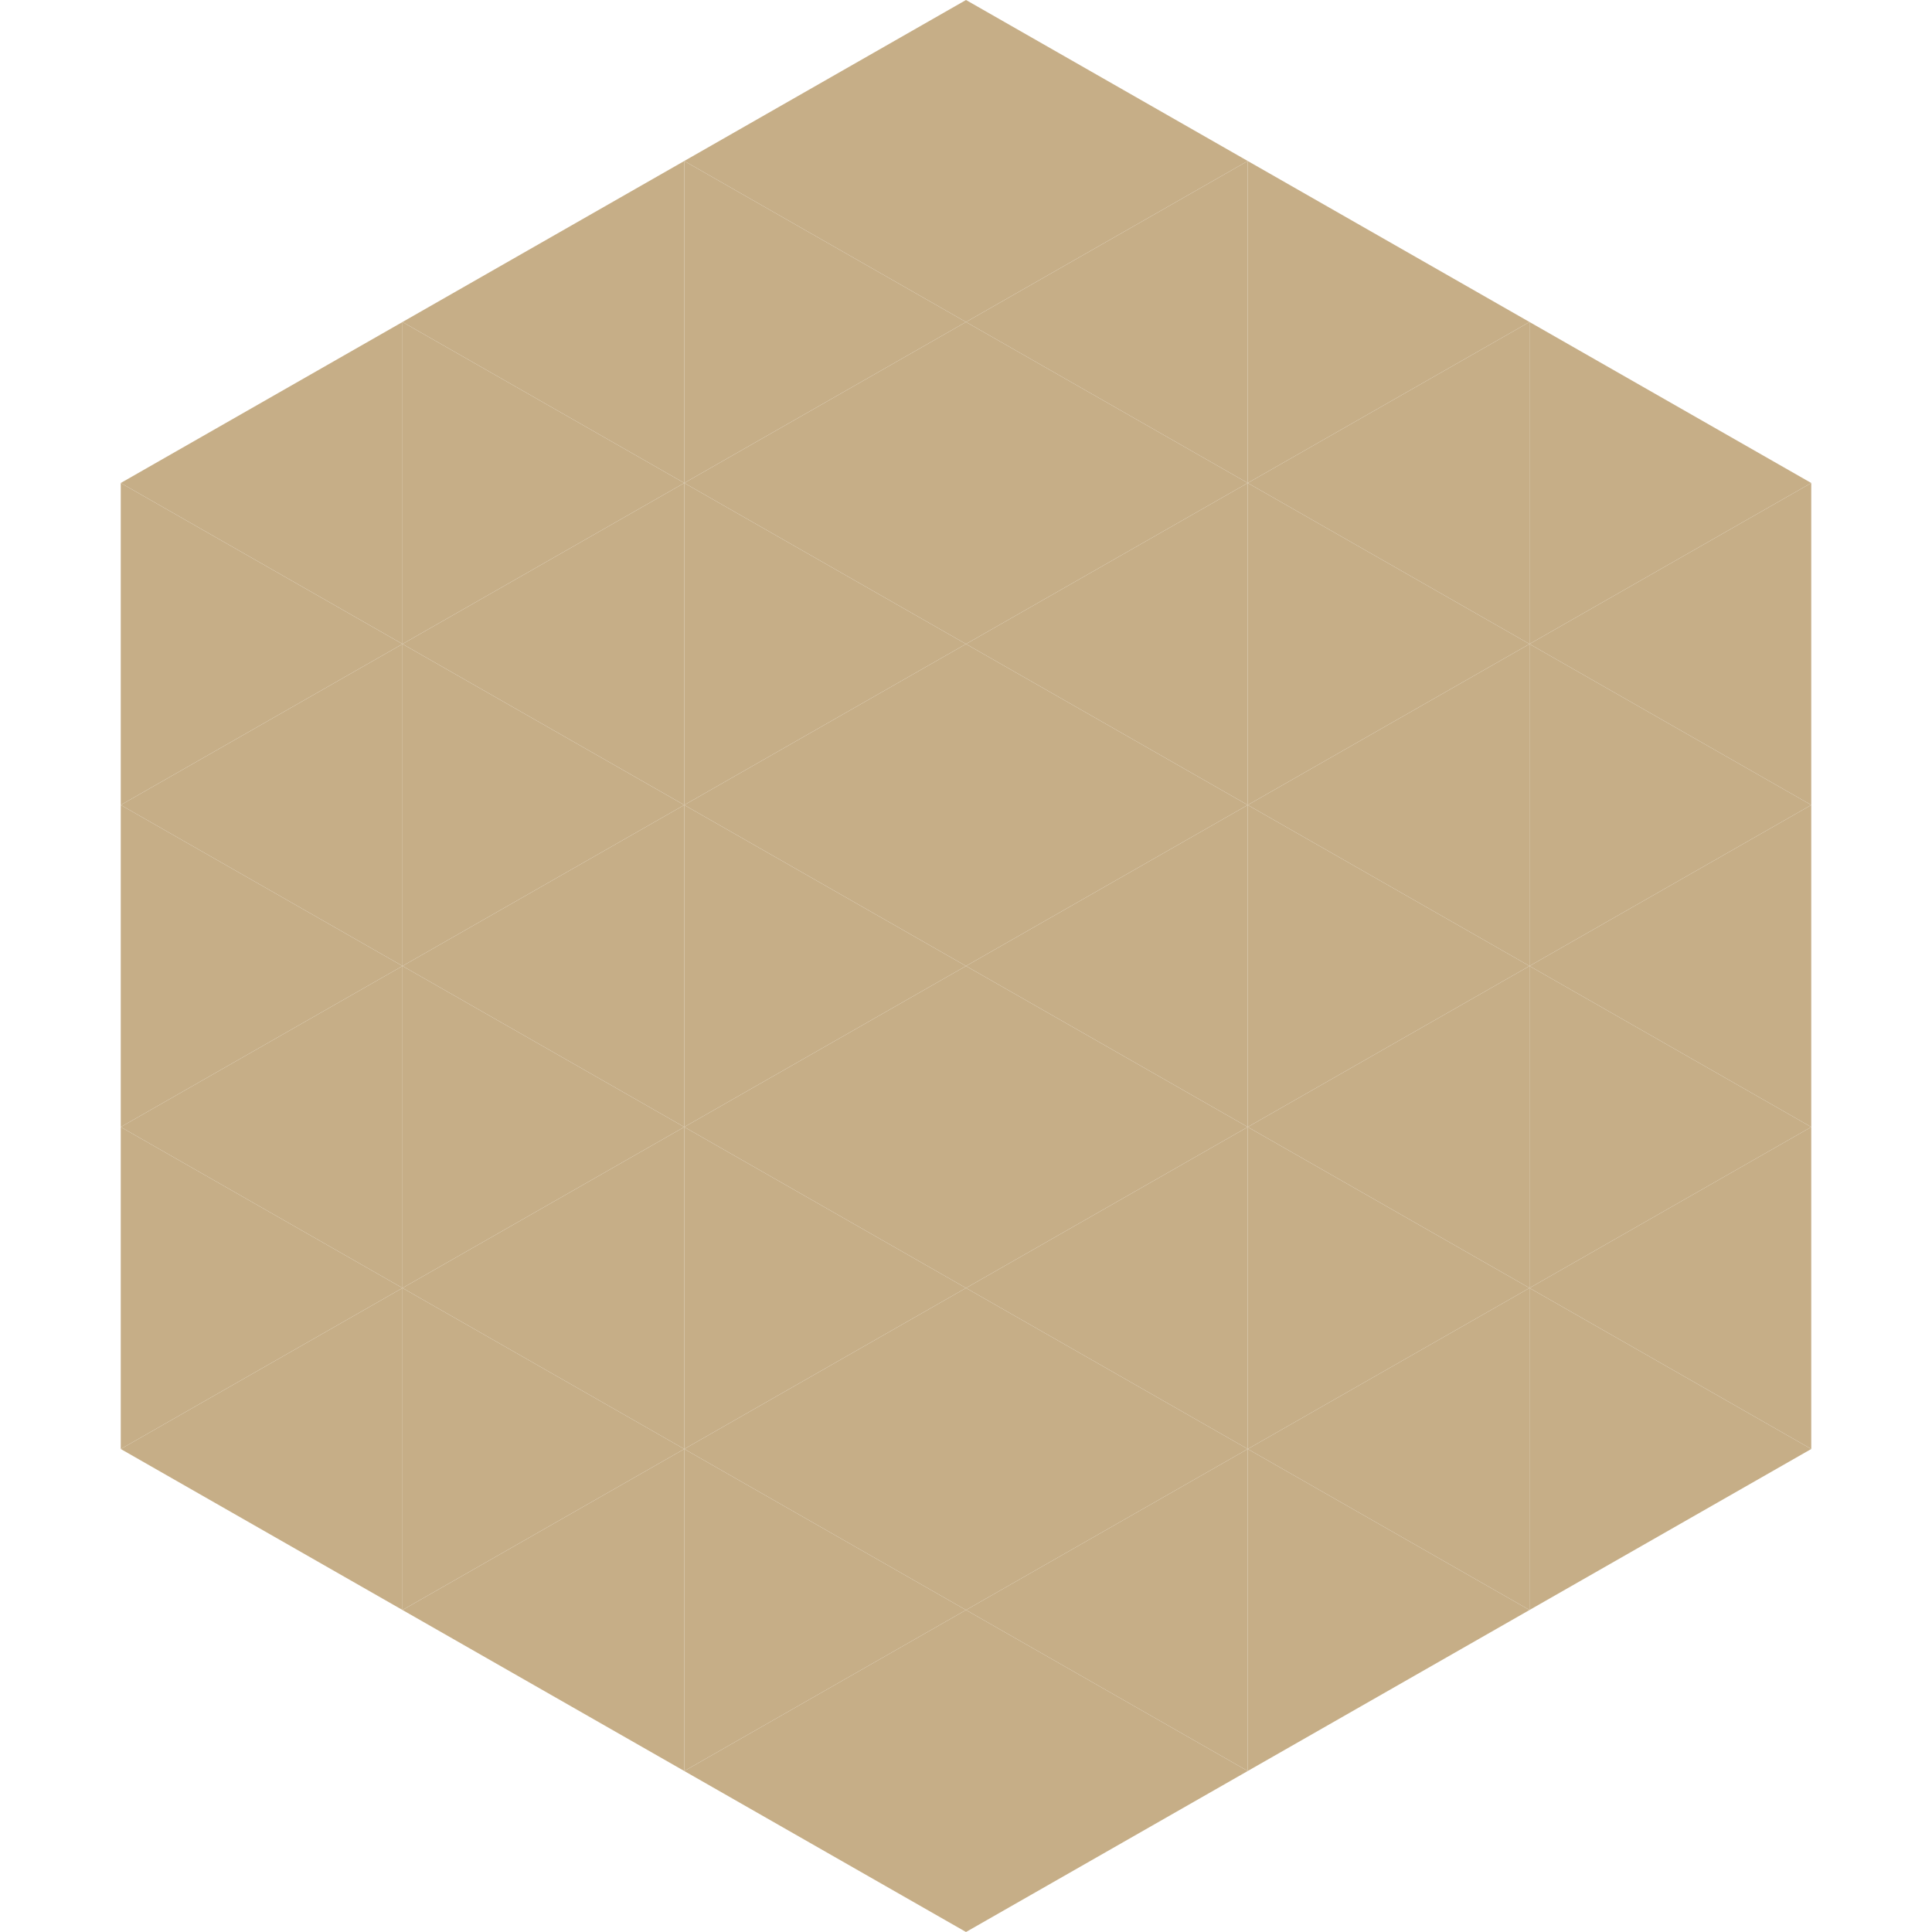 <?xml version="1.0"?>
<!-- Generated by SVGo -->
<svg width="240" height="240"
     xmlns="http://www.w3.org/2000/svg"
     xmlns:xlink="http://www.w3.org/1999/xlink">
<polygon points="50,40 15,60 50,80" style="fill:rgb(198,174,135)" />
<polygon points="190,40 225,60 190,80" style="fill:rgb(198,174,135)" />
<polygon points="15,60 50,80 15,100" style="fill:rgb(198,174,135)" />
<polygon points="225,60 190,80 225,100" style="fill:rgb(198,174,135)" />
<polygon points="50,80 15,100 50,120" style="fill:rgb(198,174,135)" />
<polygon points="190,80 225,100 190,120" style="fill:rgb(198,174,135)" />
<polygon points="15,100 50,120 15,140" style="fill:rgb(198,174,135)" />
<polygon points="225,100 190,120 225,140" style="fill:rgb(198,174,135)" />
<polygon points="50,120 15,140 50,160" style="fill:rgb(198,174,135)" />
<polygon points="190,120 225,140 190,160" style="fill:rgb(198,174,135)" />
<polygon points="15,140 50,160 15,180" style="fill:rgb(198,174,135)" />
<polygon points="225,140 190,160 225,180" style="fill:rgb(198,174,135)" />
<polygon points="50,160 15,180 50,200" style="fill:rgb(198,174,135)" />
<polygon points="190,160 225,180 190,200" style="fill:rgb(198,174,135)" />
<polygon points="15,180 50,200 15,220" style="fill:rgb(255,255,255); fill-opacity:0" />
<polygon points="225,180 190,200 225,220" style="fill:rgb(255,255,255); fill-opacity:0" />
<polygon points="50,0 85,20 50,40" style="fill:rgb(255,255,255); fill-opacity:0" />
<polygon points="190,0 155,20 190,40" style="fill:rgb(255,255,255); fill-opacity:0" />
<polygon points="85,20 50,40 85,60" style="fill:rgb(198,174,135)" />
<polygon points="155,20 190,40 155,60" style="fill:rgb(198,174,135)" />
<polygon points="50,40 85,60 50,80" style="fill:rgb(198,174,135)" />
<polygon points="190,40 155,60 190,80" style="fill:rgb(198,174,135)" />
<polygon points="85,60 50,80 85,100" style="fill:rgb(198,174,135)" />
<polygon points="155,60 190,80 155,100" style="fill:rgb(198,174,135)" />
<polygon points="50,80 85,100 50,120" style="fill:rgb(198,174,135)" />
<polygon points="190,80 155,100 190,120" style="fill:rgb(198,174,135)" />
<polygon points="85,100 50,120 85,140" style="fill:rgb(198,174,135)" />
<polygon points="155,100 190,120 155,140" style="fill:rgb(198,174,135)" />
<polygon points="50,120 85,140 50,160" style="fill:rgb(198,174,135)" />
<polygon points="190,120 155,140 190,160" style="fill:rgb(198,174,135)" />
<polygon points="85,140 50,160 85,180" style="fill:rgb(198,174,135)" />
<polygon points="155,140 190,160 155,180" style="fill:rgb(198,174,135)" />
<polygon points="50,160 85,180 50,200" style="fill:rgb(198,174,135)" />
<polygon points="190,160 155,180 190,200" style="fill:rgb(198,174,135)" />
<polygon points="85,180 50,200 85,220" style="fill:rgb(198,174,135)" />
<polygon points="155,180 190,200 155,220" style="fill:rgb(198,174,135)" />
<polygon points="120,0 85,20 120,40" style="fill:rgb(198,174,135)" />
<polygon points="120,0 155,20 120,40" style="fill:rgb(198,174,135)" />
<polygon points="85,20 120,40 85,60" style="fill:rgb(198,174,135)" />
<polygon points="155,20 120,40 155,60" style="fill:rgb(198,174,135)" />
<polygon points="120,40 85,60 120,80" style="fill:rgb(198,174,135)" />
<polygon points="120,40 155,60 120,80" style="fill:rgb(198,174,135)" />
<polygon points="85,60 120,80 85,100" style="fill:rgb(198,174,135)" />
<polygon points="155,60 120,80 155,100" style="fill:rgb(198,174,135)" />
<polygon points="120,80 85,100 120,120" style="fill:rgb(198,174,135)" />
<polygon points="120,80 155,100 120,120" style="fill:rgb(198,174,135)" />
<polygon points="85,100 120,120 85,140" style="fill:rgb(198,174,135)" />
<polygon points="155,100 120,120 155,140" style="fill:rgb(198,174,135)" />
<polygon points="120,120 85,140 120,160" style="fill:rgb(198,174,135)" />
<polygon points="120,120 155,140 120,160" style="fill:rgb(198,174,135)" />
<polygon points="85,140 120,160 85,180" style="fill:rgb(198,174,135)" />
<polygon points="155,140 120,160 155,180" style="fill:rgb(198,174,135)" />
<polygon points="120,160 85,180 120,200" style="fill:rgb(198,174,135)" />
<polygon points="120,160 155,180 120,200" style="fill:rgb(198,174,135)" />
<polygon points="85,180 120,200 85,220" style="fill:rgb(198,174,135)" />
<polygon points="155,180 120,200 155,220" style="fill:rgb(198,174,135)" />
<polygon points="120,200 85,220 120,240" style="fill:rgb(198,174,135)" />
<polygon points="120,200 155,220 120,240" style="fill:rgb(198,174,135)" />
<polygon points="85,220 120,240 85,260" style="fill:rgb(255,255,255); fill-opacity:0" />
<polygon points="155,220 120,240 155,260" style="fill:rgb(255,255,255); fill-opacity:0" />
</svg>
